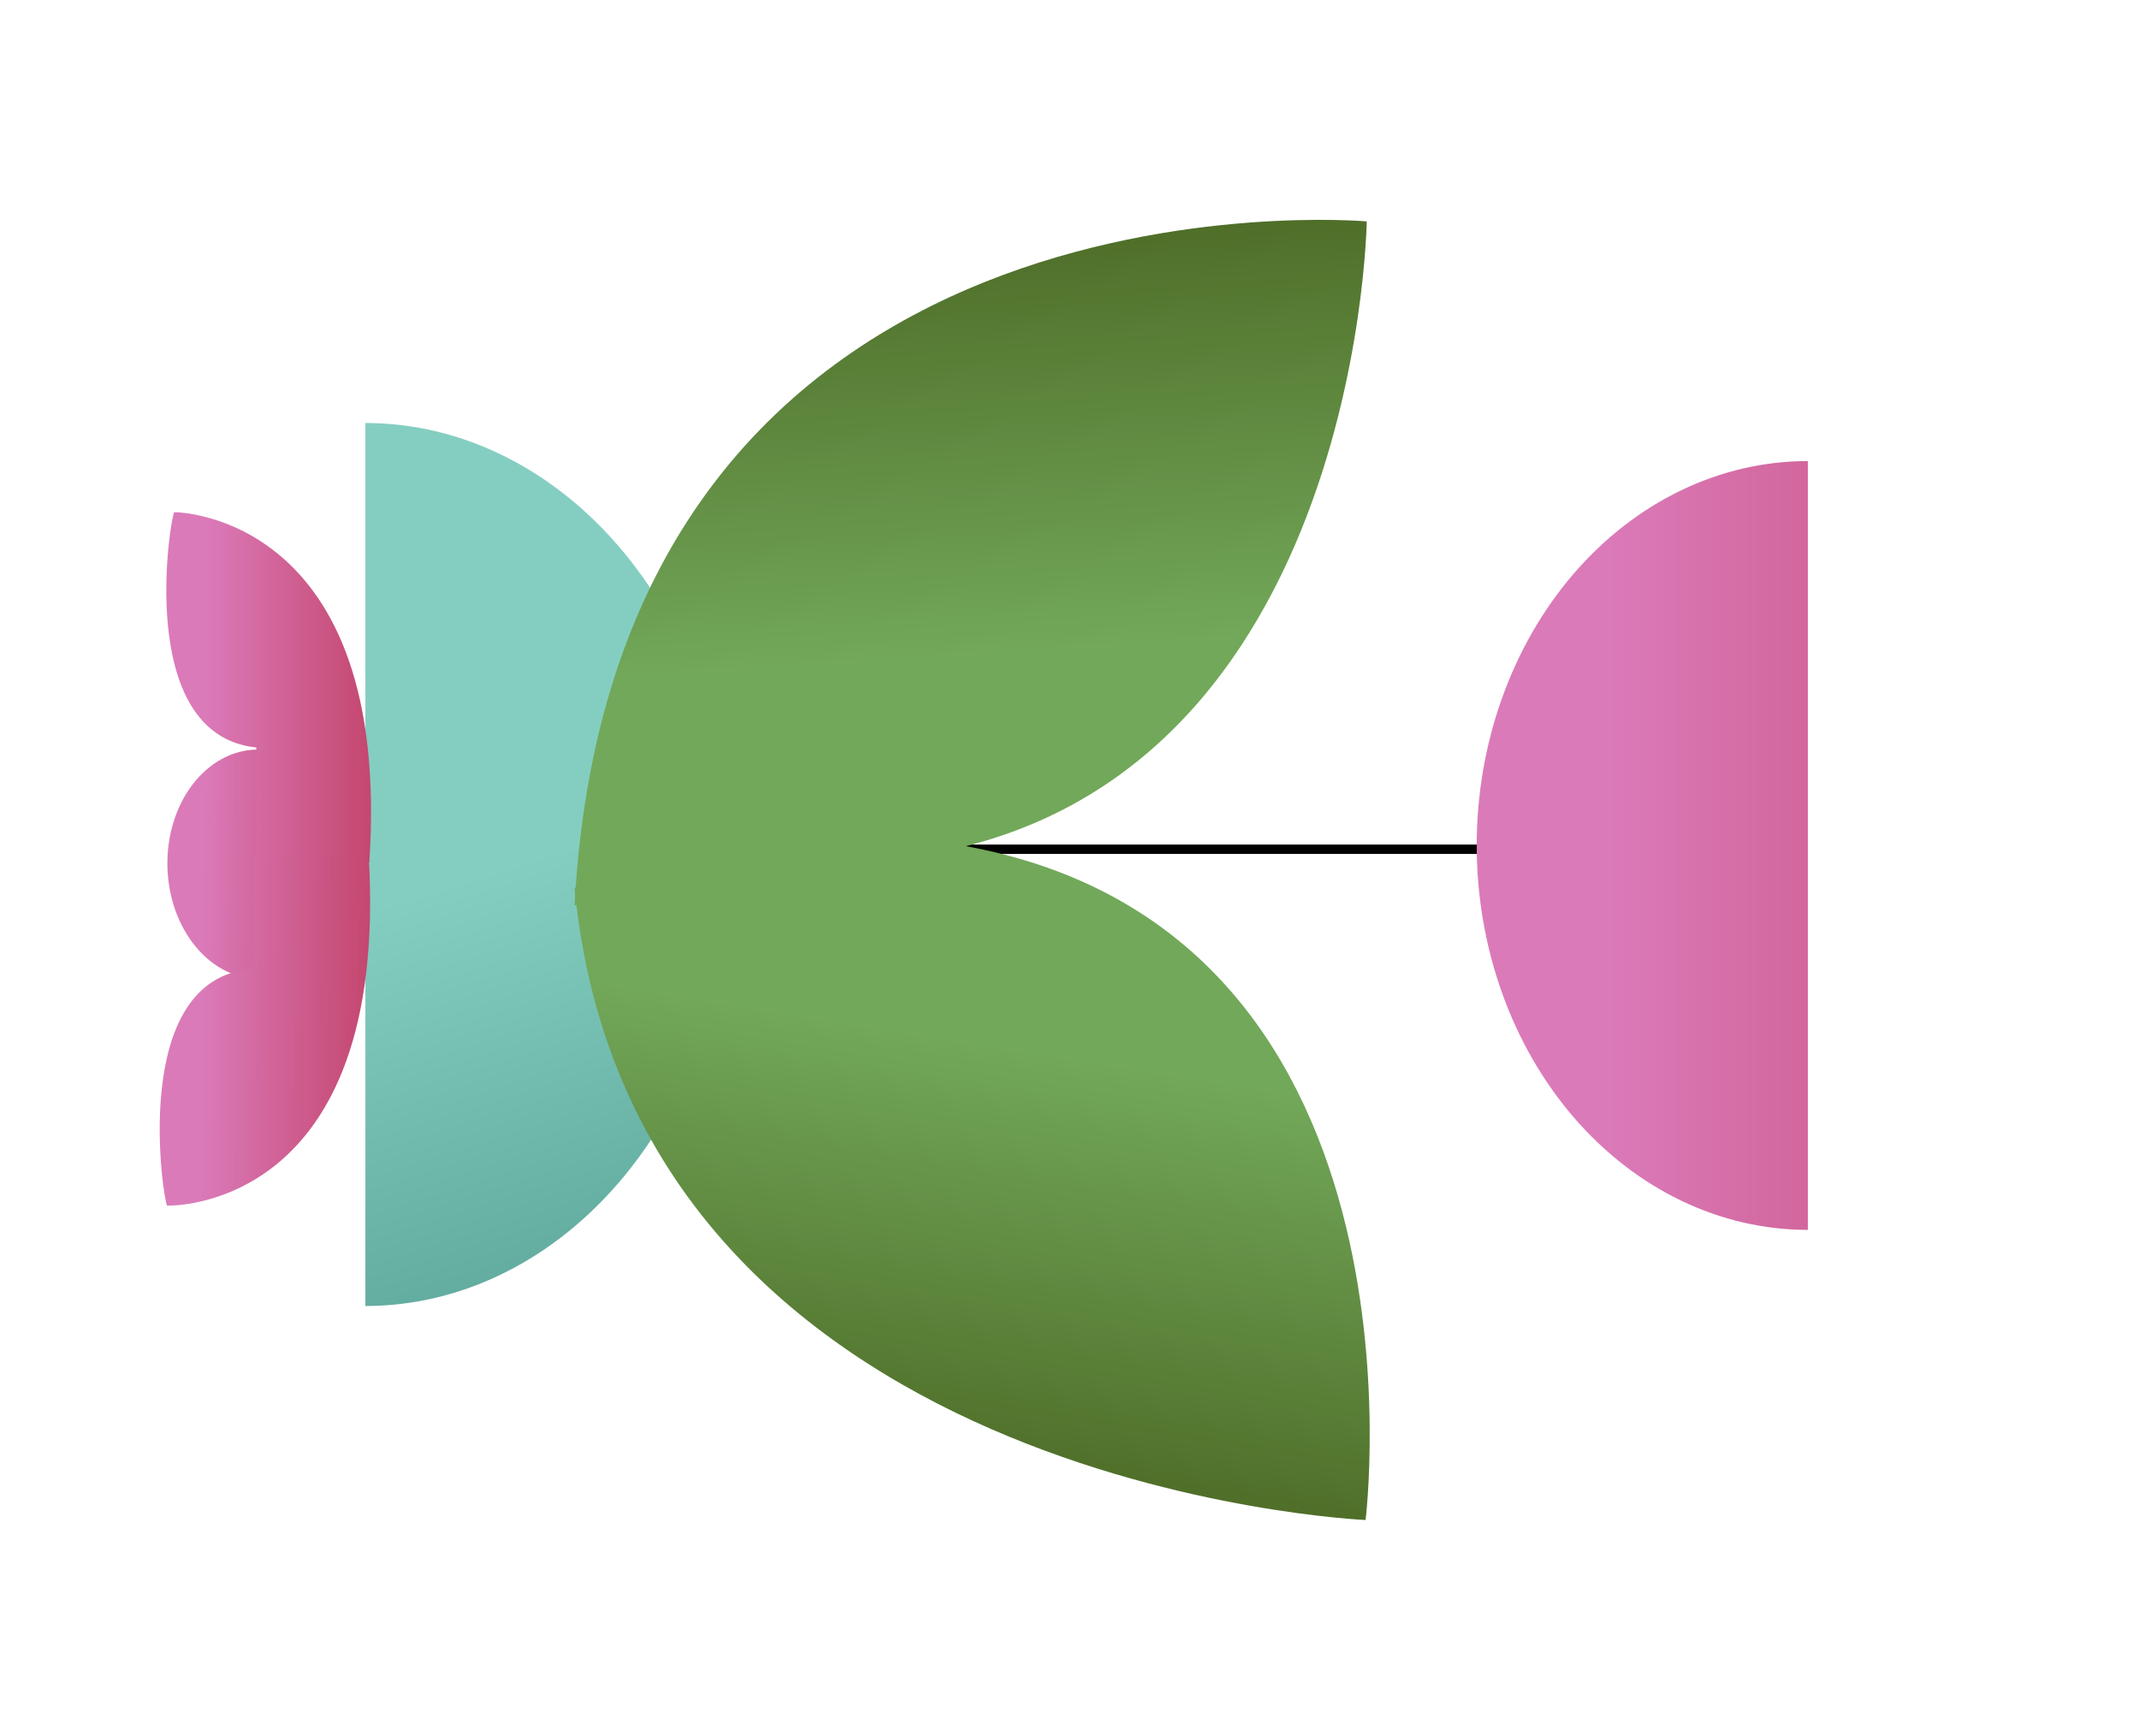 <svg width="228" height="185" viewBox="0 0 228 185" fill="none" xmlns="http://www.w3.org/2000/svg">
<path d="M157.411 90.523H100.613" stroke="black"/>
<path d="M38.947 45.089C44.062 45.089 49.127 46.306 53.852 48.671C58.577 51.036 62.871 54.502 66.487 58.873C70.104 63.242 72.973 68.43 74.93 74.14C76.887 79.85 77.894 85.97 77.894 92.15C77.894 98.33 76.887 104.45 74.93 110.159C72.973 115.869 70.104 121.057 66.487 125.427C62.871 129.797 58.577 133.264 53.852 135.629C49.127 137.994 44.062 139.211 38.947 139.211L38.947 92.15L38.947 45.089Z" fill="url(#paint0_linear_900_1016)"/>
<path d="M27.739 79.903C25.158 79.82 22.665 81.03 20.809 83.265C18.953 85.499 17.886 88.577 17.843 91.82C17.799 95.062 18.784 98.205 20.578 100.556C22.373 102.908 24.832 104.275 27.413 104.357L27.576 92.13L27.739 79.903Z" fill="url(#paint1_linear_900_1016)"/>
<path d="M27.32 79.676C14.172 78.313 18.252 54.605 18.578 54.594C18.904 54.583 41.844 54.898 39.364 91.927L27.314 91.77L27.32 79.676Z" fill="url(#paint2_linear_900_1016)"/>
<path d="M26.935 103.292C13.533 104.186 17.488 128.483 17.82 128.506C18.152 128.529 41.517 129.072 39.304 91.269L27.032 90.976L26.935 103.292Z" fill="url(#paint3_linear_900_1016)"/>
<path d="M61.245 96.513C65.484 16.43 145.682 23.6 145.682 23.6C145.682 23.6 144.816 88.667 92.337 91.803L61.245 96.513Z" fill="url(#paint4_linear_900_1016)"/>
<path d="M61.242 94.625C67.367 158.692 145.558 162.02 145.558 162.02C145.558 162.02 153.59 98.058 101.285 89.914L61.242 94.625Z" fill="url(#paint5_linear_900_1016)"/>
<path d="M192.702 49.146C188.067 49.146 183.477 50.206 179.195 52.265C174.913 54.325 171.022 57.343 167.744 61.148C164.467 64.953 161.867 69.47 160.093 74.441C158.319 79.413 157.406 84.741 157.406 90.122C157.406 95.503 158.319 100.831 160.093 105.803C161.867 110.774 164.467 115.291 167.744 119.096C171.022 122.901 174.913 125.919 179.195 127.979C183.477 130.038 188.067 131.098 192.702 131.098L192.702 90.122L192.702 49.146Z" fill="url(#paint6_linear_900_1016)"/>
<defs>
<linearGradient id="paint0_linear_900_1016" x1="49.067" y1="139.211" x2="20.351" y2="47.75" gradientUnits="userSpaceOnUse">
<stop stop-color="#62AC9F"/>
<stop offset="0.452" stop-color="#84CEC1"/>
</linearGradient>
<linearGradient id="paint1_linear_900_1016" x1="17.843" y1="91.82" x2="37.315" y2="92.079" gradientUnits="userSpaceOnUse">
<stop offset="0.197" stop-color="#DB7AB9"/>
<stop offset="1" stop-color="#C4476F"/>
</linearGradient>
<linearGradient id="paint2_linear_900_1016" x1="17.723" y1="73.113" x2="39.557" y2="73.123" gradientUnits="userSpaceOnUse">
<stop offset="0.197" stop-color="#DB7AB9"/>
<stop offset="1" stop-color="#C4476F"/>
</linearGradient>
<linearGradient id="paint3_linear_900_1016" x1="17.106" y1="109.614" x2="39.347" y2="109.789" gradientUnits="userSpaceOnUse">
<stop offset="0.197" stop-color="#DB7AB9"/>
<stop offset="1" stop-color="#C4476F"/>
</linearGradient>
<linearGradient id="paint4_linear_900_1016" x1="111.398" y1="1.621" x2="118.019" y2="104.642" gradientUnits="userSpaceOnUse">
<stop offset="0.091" stop-color="#445C19"/>
<stop offset="0.654" stop-color="#72A85A"/>
</linearGradient>
<linearGradient id="paint5_linear_900_1016" x1="109.108" y1="180.79" x2="125.563" y2="78.141" gradientUnits="userSpaceOnUse">
<stop offset="0.091" stop-color="#445C19"/>
<stop offset="0.654" stop-color="#72A85A"/>
</linearGradient>
<linearGradient id="paint6_linear_900_1016" x1="157.406" y1="90.122" x2="227.998" y2="90.122" gradientUnits="userSpaceOnUse">
<stop offset="0.197" stop-color="#DB7AB9"/>
<stop offset="1" stop-color="#C4476F"/>
</linearGradient>
</defs>
</svg>
